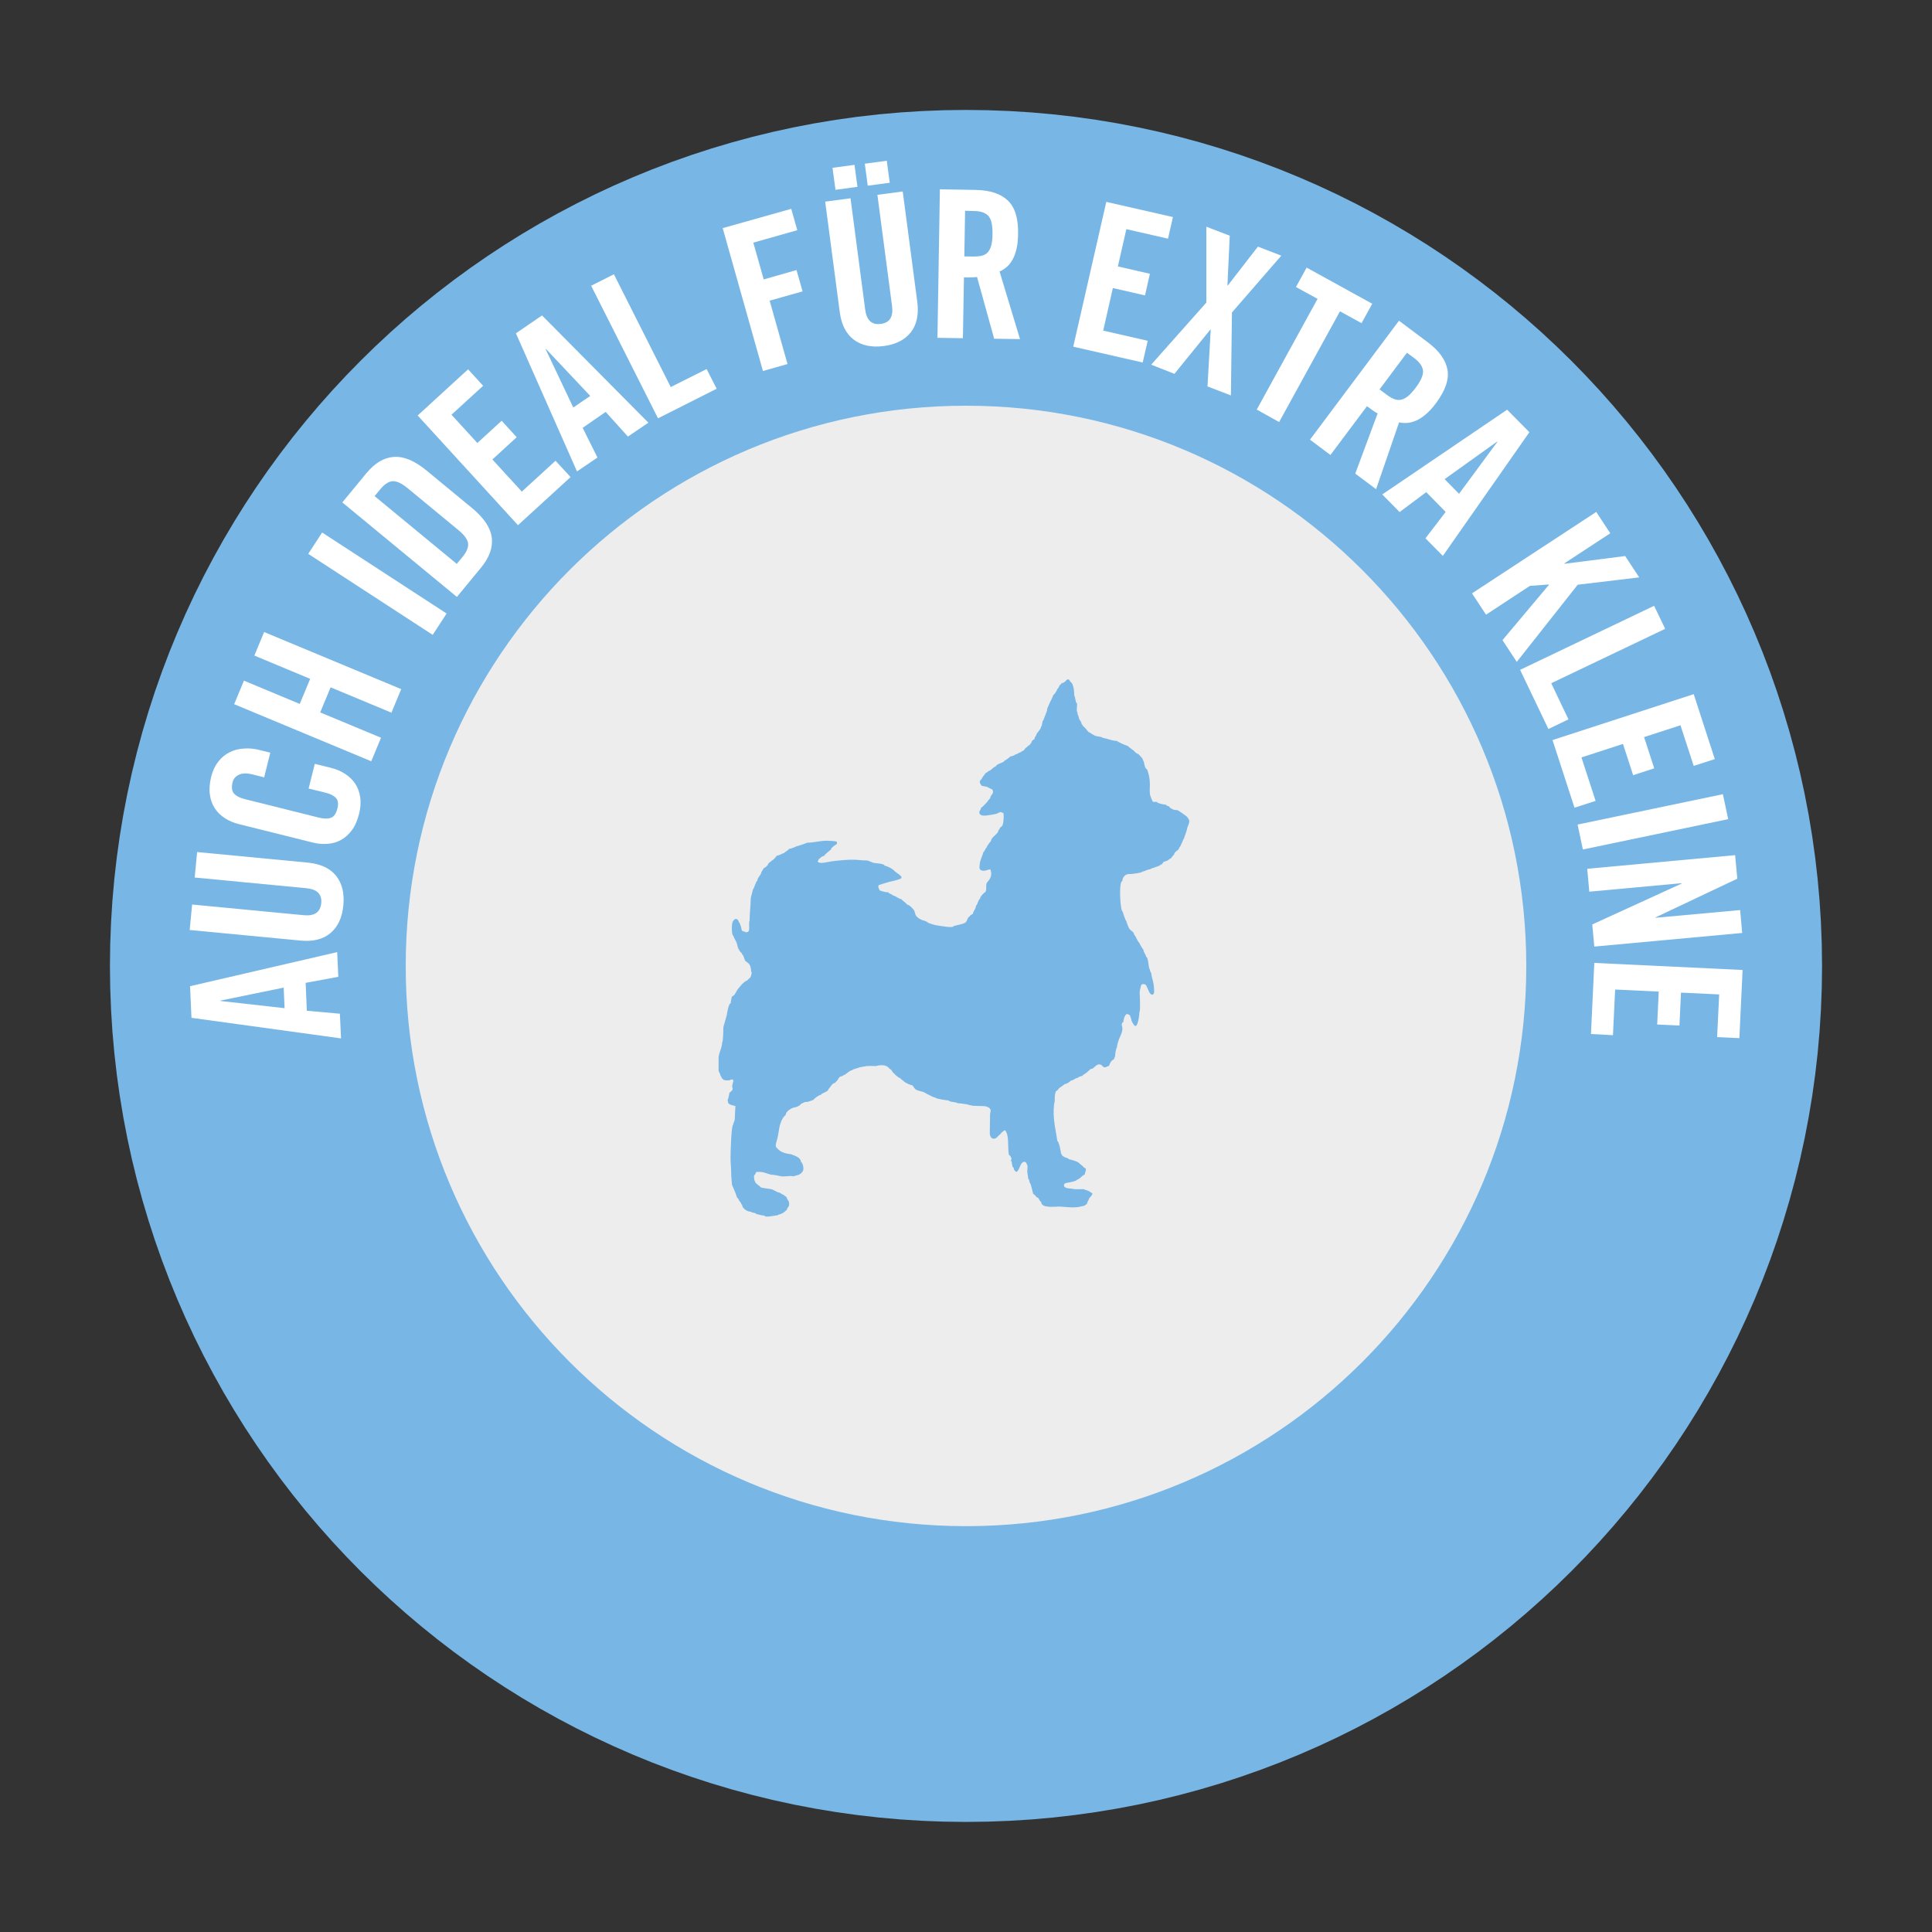 <?xml version="1.0" encoding="utf-8"?>
<!-- Generator: Adobe Illustrator 24.2.0, SVG Export Plug-In . SVG Version: 6.00 Build 0)  -->
<svg version="1.1" id="Ebene_1" xmlns="http://www.w3.org/2000/svg" xmlns:xlink="http://www.w3.org/1999/xlink" x="0px" y="0px"
	 viewBox="0 0 150.24 150.24" style="enable-background:new 0 0 150.24 150.24;" xml:space="preserve">
<rect x="0" y="0" width="150.24" height="150.24" fill="#333333" stroke="none"/>
<style type="text/css">
	.st0{fill:#EDEDED;stroke:#78B7E5;stroke-width:46;}
	.st1{fill:#EDEDED;}
	.st2{fill-rule:evenodd;clip-rule:evenodd;fill:#78B7E5;}
	.st3{fill:#FFFFFF;}
</style>
<g>
	<path class="st0" d="M75.12,31.55c-24.06,0-43.57,19.5-43.57,43.57c0,24.06,19.5,43.56,43.57,43.56c24.06,0,43.57-19.5,43.57-43.56
		C118.68,51.06,99.18,31.55,75.12,31.55z"/>
	<g>
		<path class="st1" d="M75.12,31.55c-24.06,0-43.57,19.5-43.57,43.57c0,24.06,19.5,43.56,43.57,43.56
			c24.06,0,43.57-19.5,43.57-43.56C118.68,51.06,99.18,31.55,75.12,31.55z"/>
	</g>
	<path class="st2" d="M79.64,58.35c-0.19,0.04-0.24,0.18-0.4,0.18c0,0.05-0.24,0.14-0.31,0.15c0,0.06-0.29,0.14-0.37,0.15
		c-0.03,0.05-0.37,0.31-0.43,0.31c-0.1,0.21-0.58,0.21-0.7,0.46c-0.25,0.08-0.33,0.32-0.58,0.37c-0.06,0.12-0.28,0.12-0.28,0.28
		c-0.17,0.11-0.17,0.3-0.34,0.43c-0.1,0.19,0.03,0.3,0.12,0.43c0.11,0,0.23,0.06,0.34,0.06c0-0.03,0.41,0.21,0.46,0.21
		c0.23,0.34-0.15,0.41-0.15,0.7c-0.05,0-0.26,0.34-0.34,0.4c-0.07,0.06-0.3,0.33-0.37,0.33c0,0.19-0.22,0.29-0.1,0.48
		c0.09,0.15,0.33,0.14,0.48,0.13c0.14-0.01,0.84-0.12,0.84-0.15c0.11-0.04,0.26-0.14,0.37-0.12c0,0.11,0.15-0.01,0.16,0.13
		c0.01,0.09,0.01,0.18,0.01,0.28c-0.01,0.19-0.02,0.39-0.08,0.58c-0.03,0.09-0.05,0.11-0.13,0.16c-0.12,0.07-0.08,0.2-0.2,0.26
		c0,0.31-0.58,0.52-0.58,0.86c-0.08,0.04-0.34,0.42-0.34,0.49c-0.09,0.05-0.17,0.34-0.24,0.34c-0.07,0.29-0.28,0.64-0.3,1.02
		c-0.02,0.27-0.03,0.4,0.25,0.44c0.19,0.03,0.38-0.09,0.57-0.11c0.18,0.35,0.05,0.71-0.21,0.98c-0.19,0.2-0.02,0.49-0.15,0.77
		c-0.15,0.1-0.43,0.37-0.43,0.55c-0.12,0-0.21,0.52-0.31,0.52c0,0.26-0.24,0.45-0.24,0.64c-0.05,0.03-0.2,0.11-0.22,0.15
		c-0.07,0.12-0.12,0.06-0.18,0.21c-0.06,0.13-0.11,0.3-0.24,0.35c0,0.04-0.74,0.22-0.86,0.24c0,0.19-1.08-0.02-1.24-0.04
		c-0.3-0.04-0.47-0.12-0.75-0.21c0-0.06-0.26-0.16-0.32-0.17c-0.2-0.03-0.66-0.29-0.66-0.51c-0.09,0,0.03-0.12-0.06-0.12
		c0-0.18-0.11-0.24-0.22-0.37c-0.08-0.09-0.25-0.24-0.36-0.24c-0.13-0.18-0.31-0.25-0.46-0.43c-0.18,0-0.47-0.28-0.64-0.28
		c-0.05-0.1-0.37-0.16-0.37-0.25c-0.21,0-0.47-0.07-0.67-0.15c-0.07-0.15-0.14-0.24-0.09-0.4c0.09-0.05,0.89-0.28,0.89-0.28
		c0.09,0,0.77-0.19,0.77-0.21c0.44-0.15-0.43-0.54-0.43-0.64c-0.22-0.2-0.5-0.33-0.77-0.4c0-0.2-0.98-0.15-0.98-0.28
		c-0.13,0-0.26-0.12-0.41-0.12c-0.19,0-0.37-0.01-0.56-0.03c-0.39-0.04-0.79-0.03-1.18,0c-0.45,0.04-0.88,0.07-1.32,0.16
		c-0.19,0.04-0.68,0.15-0.75-0.07c0.06,0,0.06-0.21,0.18-0.21c0.04-0.09,0.25-0.21,0.34-0.21c0.08-0.16,0.37-0.35,0.52-0.49
		c0-0.14,0.34-0.36,0.46-0.43c0-0.16,0.05-0.18-0.14-0.21c-0.2-0.03-0.41-0.03-0.61-0.04c-0.54-0.01-1.03,0.15-1.57,0.15
		c0,0.03-0.75,0.28-0.83,0.28c0,0.03-0.5,0.21-0.58,0.21c-0.06,0.12-0.26,0.18-0.37,0.31c-0.19,0.05-0.4,0.21-0.58,0.21
		c-0.03,0.07-0.29,0.37-0.37,0.37c-0.06,0.11-0.31,0.18-0.31,0.34c-0.08,0.06-0.13,0.18-0.21,0.18c-0.05,0.09-0.06,0.03-0.12,0.09
		c-0.05,0.05-0.14,0.28-0.18,0.28c0,0.24-0.31,0.42-0.31,0.67c-0.13,0.09-0.27,0.67-0.34,0.67c0,0.05-0.2,0.74-0.18,0.74
		c0,0.56-0.09,1.13-0.09,1.74c-0.05,0-0.03,0.43-0.03,0.54c0,0.21-0.02,0.34-0.28,0.34c0-0.08-0.3-0.03-0.31-0.21
		c-0.02-0.19-0.08-0.3-0.14-0.49c-0.04,0-0.11-0.26-0.2-0.31c-0.17-0.09-0.25,0.04-0.34,0.16c-0.11,0.17-0.11,1.13,0.05,1.13
		c0.06,0.26,0.19,0.34,0.26,0.58c0.03,0.11,0.11,0.52,0.2,0.52c0,0.14,0.21,0.19,0.21,0.34c0.11,0.05,0.16,0.3,0.21,0.43
		c0.07,0.17,0.32,0.2,0.38,0.4c0.06,0,0.12,0.45,0.12,0.52c0.09,0-0.02,0.33-0.04,0.38c-0.04,0.12-0.21,0.18-0.26,0.29
		c-0.28,0.07-0.64,0.55-0.8,0.76c0.01,0-0.18,0.32-0.21,0.37c-0.1,0.09-0.2,0.08-0.22,0.23c-0.02,0.16-0.06,0.26-0.06,0.41
		c-0.17,0-0.29,0.77-0.31,0.92c-0.01,0.08-0.29,0.98-0.27,0.98c0,0.16-0.01,1.13-0.09,1.13c0,0.46-0.28,0.82-0.28,1.26
		c0,0.31,0,0.61,0,0.92c0,0.17,0.15,0.27,0.15,0.43c0.04,0,0.09,0.24,0.21,0.28c0,0.1,0.52,0.1,0.52,0.06
		c0.5-0.21,0.13,0.36,0.18,0.52c0.08,0.25,0.01,0.28-0.21,0.46c-0.03,0.11-0.08,0.48-0.14,0.54c-0.03,0.03,0.05,0.24,0.05,0.29
		c0.04,0,0.09,0.09,0.19,0.11c0.12,0.03,0.24,0.08,0.36,0.1c-0.02,0.34-0.04,0.68-0.05,1.02c-0.01,0.19-0.13,0.3-0.13,0.45
		c-0.14,0-0.2,2.15-0.2,2.56c0,0.38,0.05,0.76,0.05,1.14c0,0.31,0.04,0.62,0.06,0.93c-0.02,0,0.17,0.38,0.18,0.43
		c0,0,0.21,0.53,0.21,0.58c0.14,0.07,0.14,0.28,0.28,0.37c0.04,0.16,0.15,0.21,0.15,0.34c0.14,0.26,0.45,0.4,0.67,0.4
		c0,0.09,0.4,0.06,0.4,0.18c0.25,0.04,0.42,0.12,0.64,0.12c0,0.19,0.89-0.03,1.04-0.03c0-0.07,0.26-0.06,0.31-0.15
		c0.13,0,0.28-0.2,0.4-0.28c0-0.09,0.04-0.14,0.1-0.21c0.08-0.11,0.07-0.2,0.06-0.34c-0.01-0.17-0.17-0.25-0.17-0.36
		c0-0.04-0.1-0.16-0.16-0.16c-0.04-0.08-0.37-0.19-0.37-0.25c-0.25,0-0.48-0.26-0.77-0.29c-0.26-0.03-0.46-0.07-0.7-0.11
		c-0.15-0.17-0.37-0.25-0.47-0.44c-0.1-0.2-0.08-0.34-0.08-0.51c0.11-0.08,0.11-0.12,0.15-0.25c0.14-0.03,0.28-0.03,0.42-0.01
		c0.41,0.05,0.58,0.22,0.93,0.22c0-0.01,0.46,0.08,0.54,0.1c0.3,0.06,0.56-0.01,0.85-0.01c0.08,0,0.23,0.05,0.23,0
		c0.24-0.05,0.51-0.11,0.64-0.34c0.17-0.17,0.03-0.69-0.12-0.77c0-0.31-0.44-0.46-0.76-0.58c-0.39-0.05-0.82-0.14-1.07-0.46
		c-0.18-0.09-0.12-0.34-0.07-0.51c0.08-0.26,0.12-0.43,0.16-0.71c0.06-0.47,0.19-1.09,0.56-1.38c0-0.27,0.45-0.54,0.64-0.57
		c0.15-0.02,0.48-0.14,0.55-0.29c0.18-0.06,0.23-0.15,0.4-0.15c0.25,0,0.33-0.1,0.55-0.15c0.13-0.16,0.45-0.4,0.61-0.4
		c0-0.15,0.58-0.22,0.58-0.46c0.16-0.13,0.28-0.46,0.49-0.46c0.08-0.11,0.28-0.25,0.28-0.37c0.11-0.05,0.04-0.11,0.18-0.14
		c0.05-0.01,0.18-0.04,0.18-0.08c0.24-0.06,0.49-0.4,0.71-0.4c0-0.1,0.58-0.18,0.58-0.24c0.19,0,0.24-0.06,0.43-0.06
		c0-0.06,0.72-0.03,0.83-0.03c0.35-0.1,0.84-0.12,1.04,0.19c0.07,0.02,0.25,0.19,0.25,0.27c0.18,0.17,0.4,0.42,0.61,0.49
		c0.02,0.04,0.23,0.21,0.25,0.21c0.08,0.13,0.57,0.34,0.7,0.34c0,0.02,0.15,0.21,0.15,0.21c0.09,0.19,0.43,0.23,0.64,0.29
		c0.21,0.06,0.32,0.19,0.53,0.26c0.02,0.04,0.44,0.21,0.49,0.21c0,0.08,0.95,0.21,1.01,0.21c0,0.12,0.67,0.12,0.67,0.21
		c0.25,0.01,0.49,0.05,0.7,0.08c0.17,0.02,0.18,0.08,0.37,0.08c0,0.08,0.99,0.03,1.16,0.09c0.14,0.05,0.2,0.06,0.29,0.16
		c0.14,0.14,0.02,0.3,0.02,0.46c0,0.49-0.02,0.98-0.02,1.46c0,0.28,0.18,0.56,0.51,0.37c0,0,0.29-0.31,0.34-0.31
		c0-0.1,0.24-0.22,0.31-0.3c0.27,0.2,0.26,0.88,0.27,1.18c0.01,0.28,0.01,0.51,0.06,0.75c0.1,0.08,0.15,0.09,0.15,0.21
		c0.15,0-0.09,0.3,0.06,0.3c0,0.17,0.06,0.25,0.06,0.4c0.09,0.04,0.12,0.16,0.12,0.25c0.13,0.07,0.14,0.3,0.32,0.04
		c0.13-0.18,0.16-0.44,0.32-0.59c0.14-0.13,0.34-0.08,0.34,0.11c0.13,0,0.05,0.51,0.05,0.56c0.02,0.2,0.07,0.4,0.07,0.57
		c0.07,0,0.12,0.25,0.12,0.31c0.09,0,0.23,0.74,0.28,0.89c0.14,0,0.21,0.28,0.37,0.28c0.11,0.11,0.1,0.24,0.25,0.34
		c0,0.52,1.19,0.33,1.48,0.35c0.54,0.03,1.15,0.13,1.64-0.02c0.06-0.02,0.28-0.03,0.28-0.09c0.06-0.02,0.11-0.09,0.15-0.09
		c0-0.05,0.12-0.34,0.15-0.34c0-0.18,0.26-0.26,0.28-0.49c-0.06-0.04-0.28-0.17-0.28-0.18c-0.06-0.02-0.4-0.13-0.4-0.15
		c-0.11,0-0.86,0.03-0.86-0.03c-0.17-0.02-0.63-0.01-0.67-0.23c-0.03-0.19,0.17-0.23,0.3-0.24c0.1-0.01,0.7-0.13,0.7-0.23
		c0.26-0.06,0.38-0.32,0.61-0.4c0-0.13,0.23-0.52-0.03-0.52c-0.13-0.18-0.27-0.23-0.4-0.37c-0.16-0.16-0.54-0.24-0.79-0.3
		c0-0.04-0.25-0.15-0.31-0.15c-0.11-0.06-0.21-0.09-0.25-0.21c-0.08,0,0.02-0.09-0.06-0.09c-0.01-0.13-0.16-0.95-0.28-0.95
		c-0.11-0.75-0.33-1.59-0.29-2.49c0.01-0.2,0.02-0.41,0.08-0.61c0-0.28-0.01-0.53,0.09-0.79c0.08-0.04,0.21-0.13,0.21-0.21
		c0.08-0.06,0.46-0.31,0.46-0.34c0.12,0,0.41-0.16,0.49-0.28c0.19,0,0.35-0.21,0.55-0.21c0-0.07,0.26-0.14,0.34-0.15
		c0.05-0.1,0.23-0.17,0.34-0.26c0.04-0.04,0.34-0.31,0.34-0.29c0.16,0,0.2-0.09,0.34-0.21c0.17-0.15,0.38-0.21,0.53-0.03
		c0.21,0.24,0.3,0.06,0.54,0c0.03-0.15,0.15-0.37,0.28-0.46c0.15,0,0.11-0.25,0.18-0.25c0-0.13,0.07-0.7,0.15-0.7
		c0-0.24,0.14-0.64,0.25-0.87c0.09-0.21,0.19-0.43,0.17-0.66c-0.01-0.14-0.14-0.35,0.07-0.46c0.03-0.18,0.05-0.33,0.14-0.49
		c0.15-0.24,0.23-0.1,0.36-0.05c0.03,0.01,0.12,0.33,0.14,0.38c-0.05,0,0.15,0.34,0.19,0.38c0.3,0.42,0.43-0.85,0.43-1.03
		c0.08,0,0.03-1.26,0.02-1.36c-0.03-0.18,0.05-0.42,0.09-0.63c0.04-0.26,0.45-0.17,0.45,0.06c0.06,0,0.16,0.46,0.31,0.55
		c0,0.06,0.13,0.05,0.18,0.06c0.07-0.14,0.1-0.09,0.09-0.28c0-0.3-0.04-0.6-0.12-0.89c-0.05-0.19-0.1-0.35-0.1-0.51
		c-0.04,0-0.12-0.24-0.12-0.31c-0.1,0-0.1-0.95-0.28-0.95c-0.04-0.24-0.21-0.34-0.21-0.55c-0.02,0-0.31-0.46-0.31-0.52
		c-0.03,0-0.28-0.4-0.28-0.49c-0.03,0-0.12-0.16-0.15-0.21c0-0.18-0.27-0.27-0.34-0.4c-0.04,0-0.25-0.55-0.25-0.61
		c-0.05,0-0.28-0.67-0.28-0.73c-0.2,0-0.33-2.39-0.03-2.39c0-0.26,0.21-0.57,0.57-0.54c0.13,0.01,0.99-0.1,0.99-0.19
		c0.25-0.04,0.38-0.18,0.61-0.18c0-0.08,0.73-0.22,0.83-0.37c0.15,0,0.12-0.21,0.28-0.23c0.1-0.02,0.32-0.1,0.37-0.2
		c0.15,0,0.25-0.26,0.37-0.34c0-0.24,0.4-0.33,0.4-0.55c0.12-0.06,0.32-0.7,0.37-0.7c0-0.04,0.28-0.77,0.24-0.77
		c0.04-0.16,0.13-0.32,0.17-0.51c0.03-0.17-0.09-0.31-0.2-0.44c0.01,0-0.77-0.58-0.77-0.49c-0.07,0-0.34-0.04-0.34-0.09
		c-0.15-0.04-0.18-0.1-0.28-0.21c-0.09-0.03-0.17-0.03-0.21-0.12c-0.09,0-0.7-0.11-0.7-0.21c-0.11-0.04-0.23,0.01-0.34-0.03
		c-0.06-0.14-0.12-0.27-0.17-0.41c-0.1-0.28-0.05-0.63-0.05-0.92c0-0.49-0.08-0.77-0.21-1.17c-0.16-0.04-0.25-0.46-0.25-0.58
		c-0.01,0-0.12-0.23-0.12-0.28c-0.1-0.11-0.21-0.22-0.31-0.34c-0.15-0.04-0.25-0.13-0.34-0.25c-0.05-0.02-0.52-0.39-0.52-0.4
		c-0.1,0-0.8-0.32-0.8-0.37c-0.36,0-0.79-0.2-1.13-0.24c0-0.12-0.64-0.1-0.64-0.21c-0.19-0.05-0.26-0.18-0.46-0.25
		c-0.1-0.13-0.31-0.4-0.43-0.46c0-0.11-0.09-0.09-0.11-0.21c-0.03-0.16-0.03-0.03-0.08-0.21c-0.08,0-0.15-0.29-0.15-0.37
		c-0.05,0-0.09-0.24-0.09-0.31c-0.1,0,0.01-0.57-0.03-0.67c-0.12,0-0.13-0.58-0.21-0.58c0-0.3-0.04-0.97-0.31-1.1
		c-0.08-0.12-0.08-0.23-0.26-0.15c-0.07,0.03-0.06,0.1-0.17,0.16c-0.07,0.06-0.15,0.1-0.25,0.11c-0.03,0.08-0.08,0.13-0.15,0.15
		c0,0.06-0.12,0.27-0.18,0.31c-0.02,0.1-0.22,0.42-0.31,0.46c0,0.05-0.27,0.61-0.28,0.61c-0.08,0.25-0.21,0.36-0.21,0.61
		c0.01,0-0.26,0.64-0.28,0.74c-0.11,0-0.08,0.49-0.18,0.49c0,0.17-0.23,0.4-0.34,0.55c0,0.11-0.09,0.12-0.09,0.25
		c-0.07-0.01-0.09,0.04-0.06,0.15c-0.16,0.12-0.24,0.14-0.28,0.34c-0.09,0.05-0.1,0.18-0.21,0.18C79.9,58.1,79.64,58.2,79.64,58.35
		C79.56,58.37,79.64,58.33,79.64,58.35z"/>
</g>
<g>
	<path class="st3" d="M23.86,78.6l2.57,0.23l0.09,1.92l-11.63-1.6l-0.11-2.46l11.44-2.65l0.09,1.92l-2.54,0.47L23.86,78.6z
		 M17.14,77.84l4.99,0.56l-0.07-1.6l-4.92,1.01L17.14,77.84z"/>
	<path class="st3" d="M23.35,73.14l-8.6-0.82l0.19-1.98l8.68,0.83c0.84,0.08,1.29-0.23,1.36-0.93c0.07-0.7-0.32-1.09-1.16-1.17
		l-8.68-0.83l0.19-1.98l8.6,0.82c1,0.1,1.73,0.44,2.2,1.02c0.47,0.59,0.66,1.35,0.57,2.3c-0.09,0.95-0.42,1.66-0.99,2.15
		S24.35,73.24,23.35,73.14z"/>
	<path class="st3" d="M21.02,58.53l-0.48,1.92l-0.87-0.22c-0.48-0.12-0.84-0.11-1.1,0.02c-0.26,0.13-0.42,0.32-0.48,0.57
		c-0.1,0.39-0.06,0.69,0.1,0.88s0.46,0.35,0.88,0.45l5.68,1.42c0.42,0.11,0.76,0.11,0.99,0.02c0.24-0.09,0.41-0.34,0.5-0.73
		c0.09-0.35,0.05-0.62-0.11-0.8s-0.43-0.32-0.79-0.41L24,61.32l0.48-1.92l1.29,0.32c0.39,0.1,0.75,0.25,1.07,0.46
		c0.32,0.21,0.58,0.46,0.78,0.76c0.2,0.3,0.33,0.65,0.39,1.05c0.06,0.4,0.03,0.84-0.09,1.31c-0.13,0.51-0.31,0.93-0.55,1.25
		c-0.24,0.33-0.52,0.58-0.84,0.76s-0.67,0.28-1.05,0.31s-0.77,0-1.16-0.1l-5.77-1.44c-0.39-0.1-0.75-0.25-1.07-0.46
		c-0.32-0.21-0.58-0.46-0.78-0.77c-0.2-0.31-0.33-0.66-0.38-1.07c-0.06-0.4-0.02-0.86,0.1-1.37c0.12-0.48,0.31-0.87,0.56-1.19
		s0.55-0.56,0.89-0.73s0.71-0.26,1.11-0.28c0.4-0.03,0.81,0.01,1.22,0.12L21.02,58.53z"/>
	<path class="st3" d="M29.63,57.37l-0.76,1.83l-10.66-4.44l0.76-1.83l4.34,1.81l0.81-1.95l-4.34-1.81l0.76-1.83l10.66,4.44
		l-0.76,1.83l-4.73-1.97l-0.81,1.95L29.63,57.37z"/>
	<path class="st3" d="M34.73,47.71l-1.08,1.66l-9.68-6.3l1.08-1.66L34.73,47.71z"/>
	<path class="st3" d="M35.53,46.42l-8.91-7.35l1.87-2.27c0.66-0.8,1.37-1.22,2.15-1.27s1.62,0.31,2.54,1.07l3.53,2.91
		c0.92,0.76,1.43,1.52,1.53,2.29c0.1,0.77-0.18,1.55-0.84,2.35L35.53,46.42z M29.13,38.58l6.39,5.27l0.44-0.53
		c0.34-0.41,0.48-0.77,0.44-1.08c-0.05-0.31-0.31-0.66-0.78-1.04l-3.9-3.22c-0.47-0.39-0.86-0.57-1.17-0.56
		c-0.31,0.01-0.64,0.22-0.98,0.63L29.13,38.58z"/>
	<path class="st3" d="M44.37,37.1l-4.09,3.74l-7.8-8.53l3.92-3.59L37.57,30l-2.46,2.25l2.01,2.2l1.89-1.73l1.17,1.28l-1.89,1.73
		l2.29,2.5l2.62-2.4L44.37,37.1z"/>
	<path class="st3" d="M45.31,33.27l1.15,2.31l-1.59,1.08l-4.75-10.74l2.03-1.39l8.27,8.34l-1.59,1.08l-1.73-1.92L45.31,33.27z
		 M42.43,27.15l2.15,4.54l1.32-0.9l-3.44-3.65L42.43,27.15z"/>
	<path class="st3" d="M55.73,30.23l-4.56,2.3l-5.2-10.31l1.77-0.89l4.42,8.77l2.79-1.4L55.73,30.23z"/>
	<path class="st3" d="M61.24,28.31l-1.91,0.54L56.2,17.74l5.33-1.5l0.47,1.66l-3.42,0.97l0.81,2.86L61.94,21l0.47,1.66l-2.56,0.72
		L61.24,28.31z"/>
	<path class="st3" d="M65.3,24.25l-1.13-8.57l1.97-0.26l1.14,8.65c0.11,0.84,0.51,1.21,1.21,1.12c0.7-0.09,0.99-0.56,0.88-1.39
		l-1.14-8.65l1.97-0.26l1.13,8.57c0.13,0.99-0.04,1.79-0.5,2.38c-0.47,0.59-1.17,0.95-2.11,1.07c-0.94,0.12-1.71-0.04-2.32-0.49
		C65.79,25.96,65.43,25.24,65.3,24.25z M64.74,13.05l1.71-0.23l0.23,1.71l-1.71,0.23L64.74,13.05z M69.19,14.21l-1.71,0.23
		l-0.23-1.71l1.71-0.23L69.19,14.21z"/>
	<path class="st3" d="M74.96,21.57l-0.08,4.73l-1.98-0.03l0.19-11.55l2.78,0.05c1.11,0.02,1.94,0.29,2.5,0.82s0.83,1.41,0.8,2.64
		c-0.01,0.47-0.05,0.87-0.14,1.2c-0.08,0.33-0.2,0.61-0.33,0.83c-0.14,0.23-0.29,0.41-0.46,0.54c-0.17,0.14-0.34,0.24-0.51,0.31
		l1.59,5.26l-2.01-0.03l-1.33-4.8c-0.13,0.02-0.29,0.03-0.47,0.03C75.33,21.58,75.15,21.58,74.96,21.57z M75.05,16.39l-0.06,3.55
		l0.7,0.01c0.27,0,0.49-0.02,0.68-0.07s0.34-0.14,0.46-0.28c0.12-0.14,0.21-0.32,0.26-0.55c0.06-0.23,0.09-0.51,0.09-0.85
		c0.01-0.68-0.09-1.15-0.31-1.4c-0.22-0.25-0.6-0.39-1.13-0.39L75.05,16.39z"/>
	<path class="st3" d="M88.86,28.19l-5.4-1.23l2.57-11.26l5.18,1.18l-0.38,1.68l-3.24-0.74l-0.66,2.9l2.49,0.57l-0.38,1.68l-2.5-0.57
		l-0.75,3.31l3.46,0.79L88.86,28.19z"/>
	<path class="st3" d="M89.52,28.36l4.29-4.83l0-5.9l1.82,0.7l-0.18,3.86l0.03,0.01l2.34-3.02l1.82,0.7l-3.84,4.42l-0.08,6.45
		l-1.82-0.7l0.25-4.41l-0.03-0.01l-2.79,3.44L89.52,28.36z"/>
	<path class="st3" d="M97.73,31.85l4.73-8.61l-1.68-0.92l0.83-1.51l5.1,2.81l-0.83,1.51l-1.68-0.92l-4.73,8.61L97.73,31.85z"/>
	<path class="st3" d="M106.3,31.59l-2.84,3.79l-1.59-1.19l6.92-9.25l2.23,1.67c0.89,0.66,1.4,1.38,1.54,2.13s-0.16,1.63-0.89,2.61
		c-0.28,0.38-0.55,0.67-0.82,0.89c-0.26,0.22-0.51,0.38-0.76,0.48c-0.24,0.1-0.47,0.16-0.69,0.17c-0.22,0.01-0.41,0-0.6-0.05
		l-1.79,5.2l-1.62-1.21l1.74-4.68c-0.12-0.06-0.25-0.14-0.4-0.25C106.6,31.8,106.45,31.69,106.3,31.59z M109.41,27.43l-2.13,2.85
		l0.56,0.42c0.21,0.16,0.41,0.27,0.59,0.34c0.18,0.07,0.36,0.08,0.54,0.04c0.18-0.04,0.36-0.14,0.54-0.29
		c0.18-0.15,0.37-0.36,0.58-0.64c0.41-0.55,0.6-0.99,0.57-1.32s-0.26-0.66-0.68-0.98L109.41,27.43z"/>
	<path class="st3" d="M110.91,38.27l-2.07,1.55l-1.35-1.37l9.71-6.59l1.73,1.75l-6.73,9.62l-1.35-1.37l1.57-2.05L110.91,38.27z
		 M116.42,34.34l-4.08,2.92l1.12,1.14l2.98-4.04L116.42,34.34z"/>
	<path class="st3" d="M115.56,47.8l-1.09-1.66l9.66-6.33l1.09,1.66l-3.57,2.34l0.02,0.03l4.71-0.6l1.09,1.66l-4.78,0.57l-4.74,6
		l-1.11-1.69l3.61-4.3l-0.02-0.03l-1.46,0.11L115.56,47.8z"/>
	<path class="st3" d="M120.41,56.69l-2.2-4.6l10.42-4.98l0.86,1.79l-8.86,4.23l1.34,2.81L120.41,56.69z"/>
	<path class="st3" d="M122.44,62.81l-1.71-5.26l10.98-3.57l1.64,5.05l-1.64,0.53l-1.03-3.16l-2.83,0.92l0.79,2.43l-1.64,0.53
		l-0.79-2.43l-3.23,1.05l1.1,3.38L122.44,62.81z"/>
	<path class="st3" d="M123.09,66.06l-0.41-1.94l11.3-2.36l0.41,1.94L123.09,66.06z"/>
	<path class="st3" d="M123.59,69.34l-0.16-1.78l11.5-1.06l0.17,1.83l-6.36,3.01l0,0.03l6.58-0.6l0.16,1.78l-11.5,1.06l-0.16-1.72
		l6.95-3.18l0-0.03L123.59,69.34z"/>
	<path class="st3" d="M123.72,80.41l0.26-5.53l11.53,0.55l-0.25,5.3l-1.73-0.08l0.16-3.32l-2.97-0.14l-0.12,2.56l-1.73-0.08
		l0.12-2.56l-3.39-0.16l-0.17,3.55L123.72,80.41z"/>
</g>
</svg>
